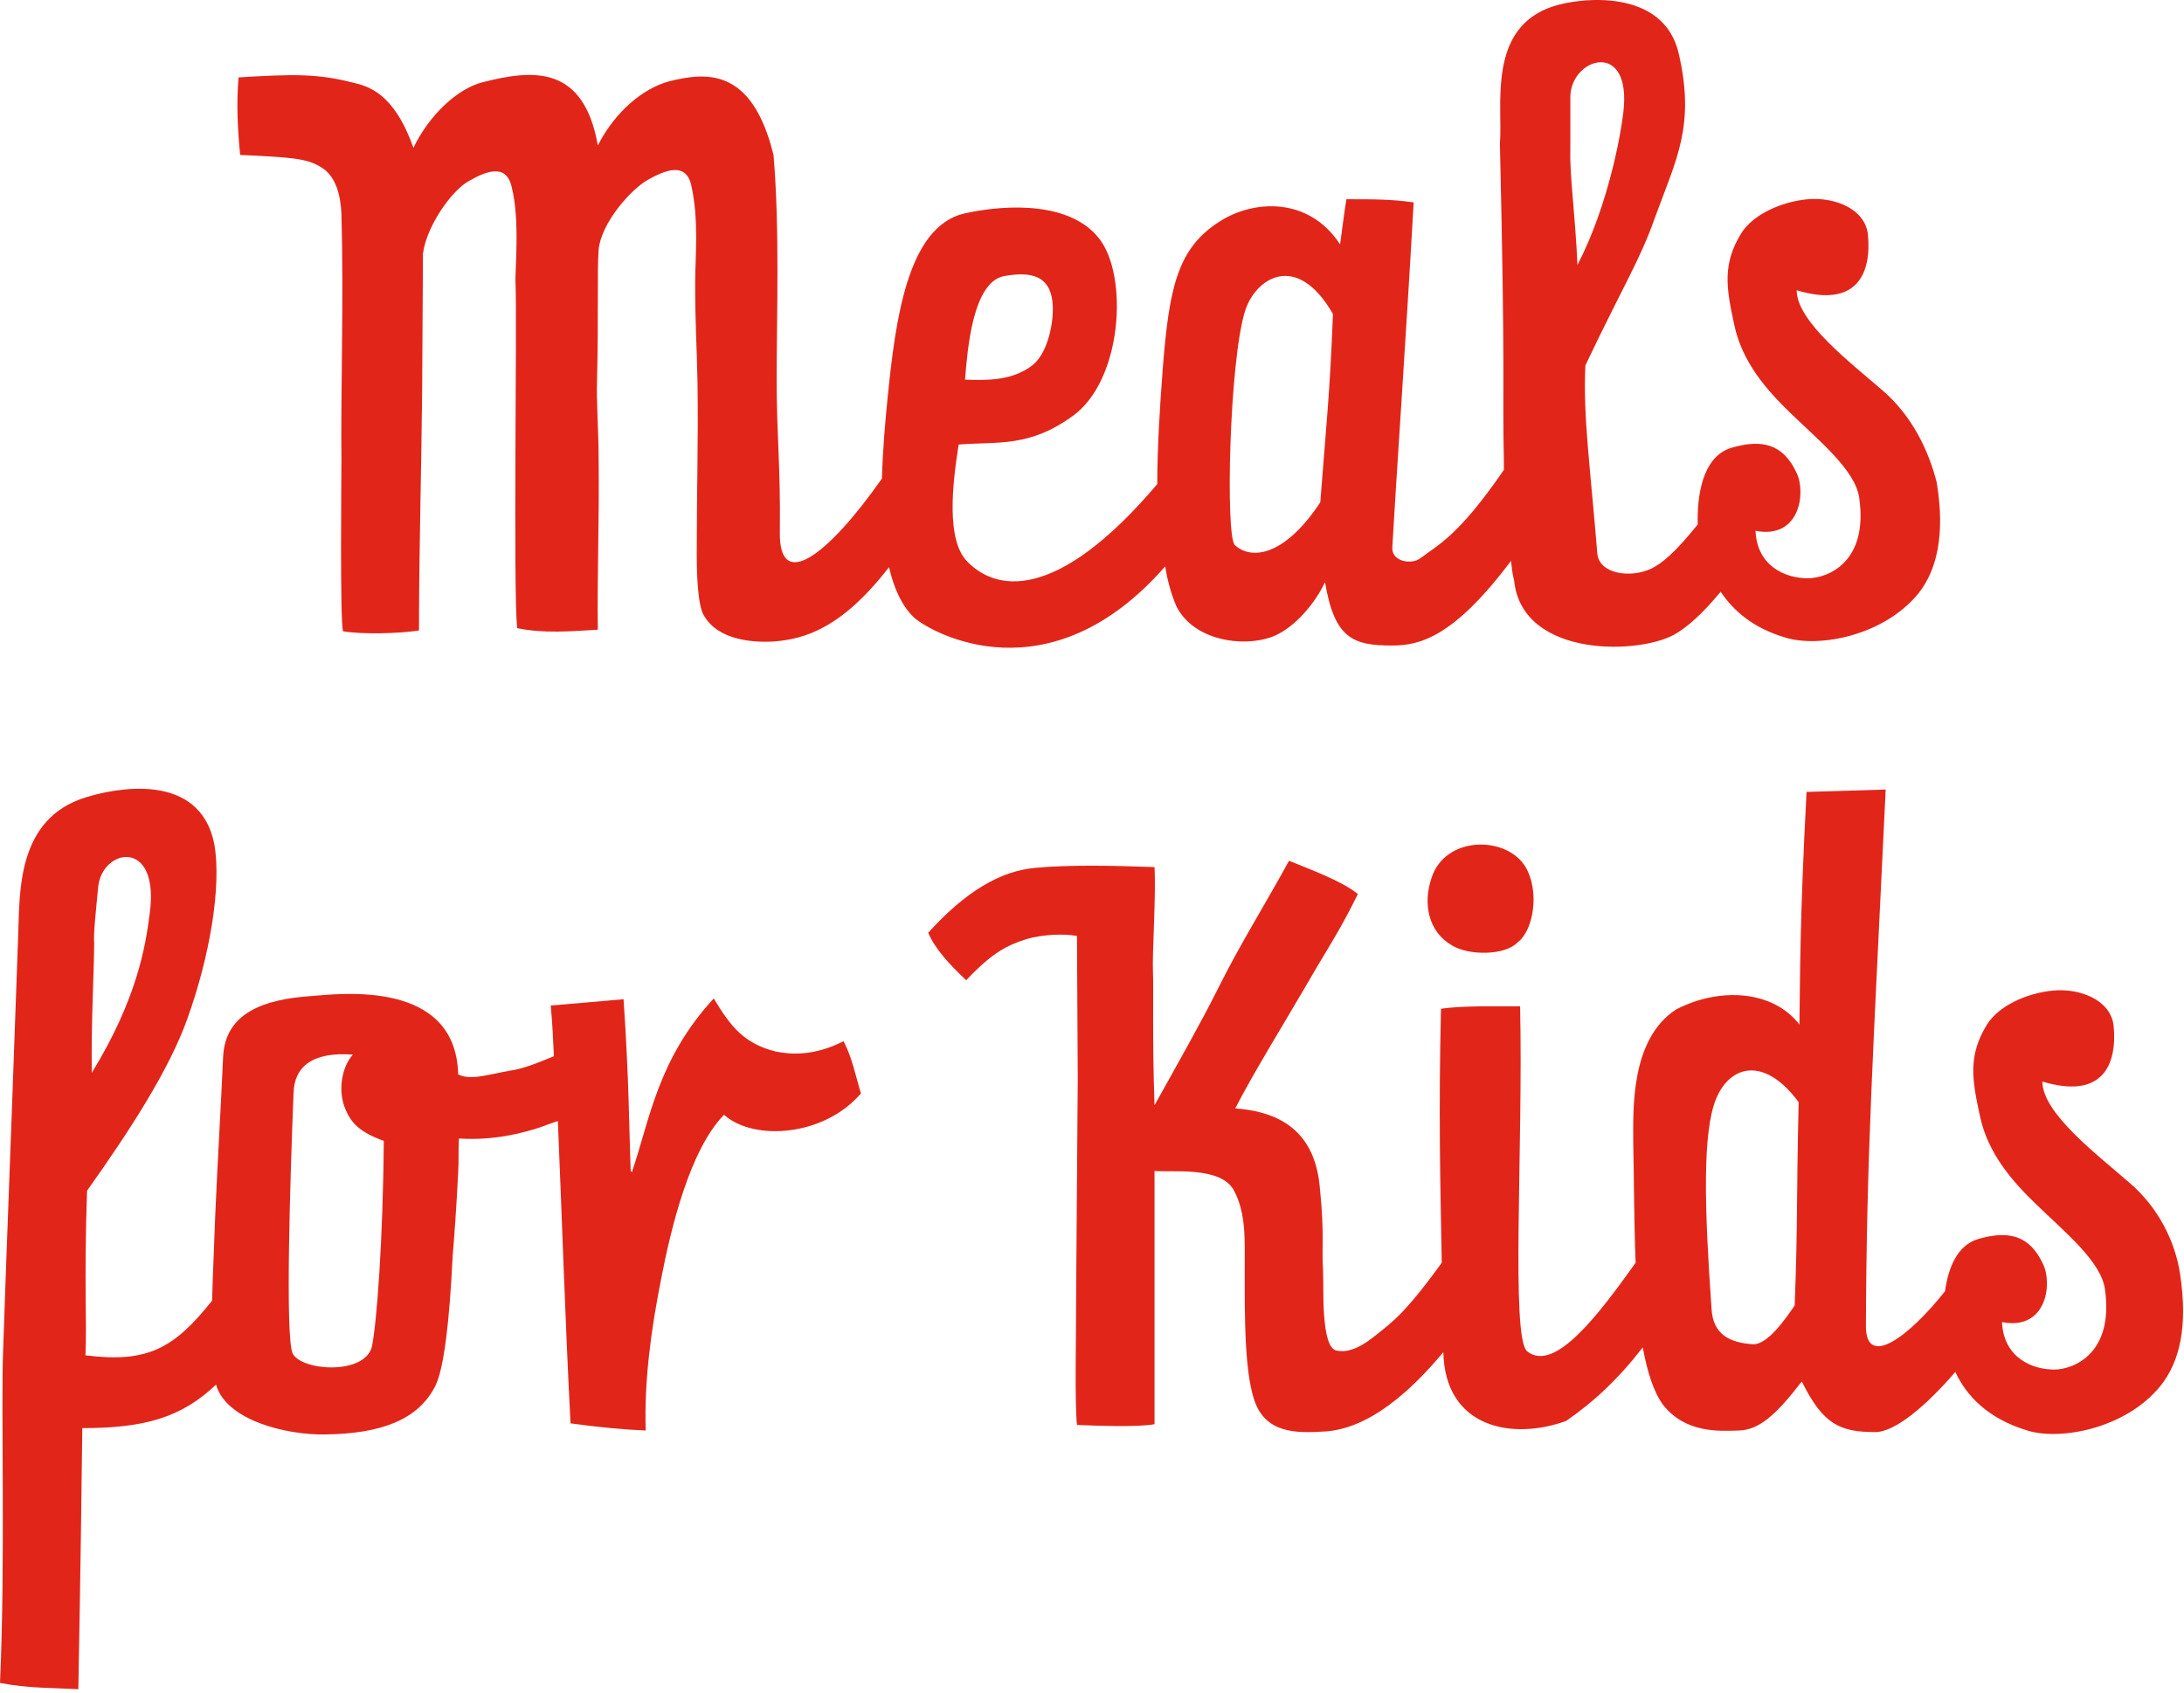 <svg xmlns="http://www.w3.org/2000/svg" version="1.1" xmlns:xlink="http://www.w3.org/1999/xlink" xmlns:svgjs="http://svgjs.dev/svgjs" width="276" height="214"><svg width="276" height="214" viewBox="0 0 276 214" fill="none" xmlns="http://www.w3.org/2000/svg">
    <path d="M183.5 119.479C185.6 120.779 190.2 120.779 191.8 119.079C193.8 117.579 194.6 112.679 192.8 109.579C190.4 105.579 182.6 105.579 180.9 110.979C179.8 114.179 180.5 117.779 183.5 119.479Z" fill="#E22519"></path>
    <path d="M275.5 160.98C274.9 156.98 272.8 152.58 269 149.38C265.1 145.98 258.1 140.68 258.1 136.68C265.7 138.98 267.6 134.58 267.1 129.58C266.7 126.38 262.9 124.88 259.5 125.18C256.2 125.48 252.6 127.08 251.1 129.48C248.7 133.38 249.2 136.38 250.2 140.98C251.2 145.78 254.3 149.28 257.3 152.18C260.8 155.58 265.5 159.38 266 162.88C267.2 171.08 262 173.08 259.6 173.08C256.8 173.08 253.2 171.58 253 167.08C258.6 168.18 259.4 162.28 258.2 159.78C256.5 156.08 253.8 155.48 250 156.58C247.3 157.38 246.2 160.28 245.8 163.18C241.2 168.98 235.8 172.98 235.8 167.58C235.9 145.48 236.7 133.48 238.3 99.779L228.3 100.08C227.4 117.08 227.5 123.88 227.4 129.48C224.1 125.18 217.4 124.68 211.8 127.58C206 131.38 206.4 140.28 206.4 144.38C206.5 149.38 206.5 154.68 206.7 159.58C202.2 165.88 196.5 173.58 193 170.78C190.9 169.08 192.5 145.08 192.1 127.18C189.2 127.18 184.8 127.08 182.1 127.48C181.8 140.58 182 148.98 182.2 159.58C177.5 166.08 175.9 167.08 174.2 168.48C173.4 169.08 171.1 171.18 168.9 170.68C166.9 170.28 167.3 162.78 167.2 160.48C167 157.78 167.4 155.98 166.8 150.18C166.3 144.18 163.1 140.58 156.1 140.08C158.4 135.58 162.5 128.98 166.5 122.08C167.8 119.88 169.6 117.08 171.6 112.98C169.5 111.28 165.3 109.78 162.9 108.78C159.5 114.98 156.9 118.98 153.9 124.98C151.7 129.38 148.9 134.28 145.9 139.68C145.6 131.08 145.8 125.18 145.7 122.68C145.6 120.48 146.1 113.18 145.9 109.58C140.6 109.38 135 109.28 130.8 109.68C126.4 110.08 122 112.68 117.3 117.88C118.2 119.98 120 121.88 122.1 123.88C125.5 120.28 127.3 119.48 129.7 118.68C131.8 118.08 134.4 117.98 136.1 118.28L136.2 136.28L136 162.78C136 169.28 135.8 177.08 136.1 180.08C138.5 180.18 144 180.38 145.9 179.98V147.98C148.2 148.18 154.2 147.38 155.9 150.38C157.5 153.28 157.3 156.78 157.3 160.18C157.3 165.98 157.2 174.18 158.8 177.68C160.5 181.38 164.5 181.08 167.8 180.88C170.5 180.58 175.4 179.28 182.4 170.88C182.6 180.38 191 182.08 197.9 179.58C201.4 177.18 204.5 174.28 207.6 170.28C208.2 173.48 209 175.98 210.2 177.58C213 181.08 217.1 180.88 219.8 180.78C222.3 180.68 224.4 178.88 227.7 174.58C230.4 180.08 232.6 180.98 237 180.98C239.5 180.98 243.5 177.58 247.1 173.38C248.5 176.38 251.2 179.28 256.2 180.78C260.3 182.08 268.6 180.58 273 175.18C275.5 172.08 276.5 167.58 275.5 160.98ZM226.8 164.98C225.7 166.58 223.4 169.98 221.5 169.88C218.5 169.68 216.5 168.58 216.3 165.48C215.4 152.68 215.1 143.08 216.9 138.78C218.7 134.58 223 133.48 227.3 139.28C227 152.48 227.2 154.58 226.8 164.98Z" fill="#E22519"></path>
    <path d="M98 132.88C94 131.88 92.3 129.68 90.2 126.18C83.1 133.88 82.1 141.58 79.9 147.98C80 148.18 79.8 148.08 79.7 147.98C79.5 142.88 79.5 136.38 78.8 126.28L69.6 127.08C69.8 129.18 69.9 131.28 70 133.48C67.6 134.48 66 135.08 64.6 135.28C61.7 135.78 59.5 136.58 57.9 135.78C57.6 123.78 43.1 125.58 39.3 125.88C33.4 126.28 28.5 127.98 28.2 133.48C27.9 140.18 27.5 146.68 27.2 153.58C27.1 156.68 26.9 160.68 26.8 164.38C22 170.38 18.7 172.28 10.8 171.28C11 166.98 10.6 162.28 11 150.48C16.4 142.88 21.4 135.18 23.7 128.68C26.5 120.88 28 112.08 27.1 106.78C25.3 97.279 14.3 99.68 10.8 100.78C2.1 103.48 2.5 112.78 2.3 118.18C1.1 151.88 0.9 155.78 0.4 170.48C0.1 177.38 0.7 197.38 0 212.68C3.5 213.38 6.5 213.28 9.9 213.48C10.2 197.08 10.3 188.58 10.4 180.48C18.2 180.48 22.9 179.18 27.3 174.98C28.6 179.58 36.4 181.38 41.1 181.28C48.1 181.18 52.8 179.48 55 175.18C56.1 172.98 56.8 167.08 57.2 158.78C57.4 156.38 57.7 152.38 57.9 148.18C58 146.68 57.9 145.18 58 143.88C62.6 144.18 66.2 143.08 67.6 142.68C68.6 142.38 69.5 141.98 70.5 141.68C71 153.38 71.4 166.38 72.1 179.88C75.7 180.38 79 180.68 81.6 180.78C81.4 174.38 82.3 167.98 83.5 161.88C84.8 155.08 87.2 145.28 91.5 140.88C95.3 144.28 104.2 143.58 108.8 138.18C108.1 135.88 107.7 133.68 106.6 131.58C102.9 133.48 99.9 133.28 98 132.88ZM12.4 112.18C12.8 107.18 20.3 105.78 18.9 115.58C18.4 119.58 17.3 126.28 11.6 135.58C11.5 129.38 11.9 122.38 11.9 119.18C11.8 118.08 12.1 115.28 12.4 112.18ZM47 170.18C46.1 173.78 38.2 173.28 37 171.08C36 169.18 36.7 147.98 37.1 138.08C37.2 134.88 39.4 132.88 44.6 133.28C43.3 134.68 42.7 137.48 43.5 139.78C44.3 141.98 45.5 143.08 48.5 144.18C48.4 156.98 47.6 167.28 47 170.18Z" fill="#E22519"></path>
    <path d="M237.95 49.38C234.05 45.98 227.05 40.68 227.05 36.68C234.65 38.98 236.55 34.58 236.05 29.58C235.65 26.38 231.85 24.88 228.45 25.18C225.15 25.48 221.55 27.08 220.05 29.48C217.65 33.38 218.15 36.38 219.15 40.98C220.15 45.78 223.25 49.28 226.25 52.18C229.75 55.58 234.45 59.38 234.95 62.88C236.15 71.08 230.95 73.08 228.45 73.08C225.65 73.08 222.05 71.58 221.85 67.08C227.45 68.18 228.25 62.28 227.05 59.78C225.35 56.08 222.65 55.48 218.85 56.58C215.05 57.68 214.45 62.88 214.55 66.28C211.65 69.88 210.05 71.18 208.65 71.88C206.05 73.08 202.05 72.58 201.85 69.88C200.95 58.78 200.05 52.68 200.35 46.18C205.25 35.88 207.25 32.88 209.15 27.48C211.85 20.08 214.25 15.88 212.15 6.78C210.25 -1.52 199.75 -0.32 196.35 0.78C187.85 3.48 189.95 13.48 189.55 18.18C190.25 48.18 189.85 48.88 190.05 58.28V59.38C184.35 67.68 181.85 68.78 179.45 70.58C178.35 71.38 175.85 70.98 175.95 69.18C176.35 61.88 177.65 43.28 178.65 25.58C175.85 25.18 173.75 25.18 170.15 25.18C169.85 26.98 169.65 28.78 169.35 30.88C165.35 24.78 158.35 25.28 154.15 27.98C148.75 31.38 147.75 36.48 146.95 46.48C146.55 51.68 146.25 56.68 146.25 61.18C133.35 76.38 125.75 74.58 122.25 70.98C119.55 68.28 120.35 61.18 121.15 56.18C126.05 55.78 130.05 56.58 135.55 52.58C141.85 48.08 142.65 34.78 138.85 30.08C135.35 25.68 127.75 25.68 121.85 26.98C114.65 28.68 113.15 40.48 112.15 50.48C111.85 53.48 111.55 56.98 111.45 60.48C104.65 70.18 98.45 74.88 98.55 67.28C98.65 58.78 98.15 55.28 98.15 47.88C98.15 39.78 98.55 28.98 97.75 19.58C95.05 8.58 89.35 9.08 84.55 10.28C81.25 11.18 77.75 14.08 75.55 18.38C73.75 8.18 67.35 8.78 61.05 10.38C57.75 11.18 54.15 14.68 52.25 18.68C49.75 11.68 46.55 10.88 44.35 10.38C39.95 9.28 36.85 9.38 30.15 9.78C29.85 13.08 30.05 16.58 30.35 19.58C36.65 19.88 38.85 19.98 40.65 21.18C42.45 22.28 43.05 24.68 43.15 27.08C43.45 37.98 43.05 49.08 43.15 58.28C43.15 59.48 42.95 78.58 43.35 79.78C45.75 80.18 50.35 80.08 52.95 79.68C52.95 69.58 53.25 59.68 53.35 49.18L53.45 32.08C53.85 28.68 57.05 24.08 59.25 22.88C61.35 21.68 63.95 20.58 64.65 23.58C65.75 27.78 65.05 34.38 65.15 35.78C65.35 40.68 64.85 74.38 65.35 79.38C68.65 80.08 72.15 79.78 75.55 79.58C75.45 72.98 75.75 65.48 75.65 57.98C75.65 54.48 75.35 50.68 75.45 47.98C75.65 39.78 75.45 34.38 75.65 31.58C75.95 28.18 79.75 23.88 81.95 22.68C83.95 21.58 86.65 20.38 87.35 23.38C88.35 27.78 87.85 32.48 87.85 35.78C87.85 41.18 88.05 43.38 88.15 48.48C88.25 56.48 88.05 61.08 88.05 70.08C88.05 72.28 88.15 76.48 88.95 77.78C90.85 81.08 95.55 81.18 97.65 81.08C101.85 80.78 106.45 79.28 112.35 71.68C112.95 74.28 113.95 76.58 115.55 78.08C117.75 79.98 132.55 88.38 147.25 71.58C147.55 73.48 148.05 75.18 148.65 76.58C150.75 80.88 156.95 81.88 160.75 80.48C162.95 79.68 165.75 77.08 167.45 73.58C168.65 80.68 170.95 81.58 175.95 81.58C179.45 81.58 183.75 80.48 190.95 70.88C191.05 71.78 191.15 72.68 191.35 73.38C192.35 83.28 207.65 82.78 211.95 79.98C213.25 79.18 215.05 77.68 217.45 74.78C219.05 77.18 221.55 79.38 225.65 80.58C229.85 81.88 238.05 80.38 242.45 74.98C244.75 72.08 245.85 67.58 244.75 60.98C243.75 56.98 241.65 52.58 237.95 49.38ZM126.95 34.88C130.35 34.28 133.05 34.78 133.05 39.08C133.05 41.38 132.25 44.78 130.45 46.18C127.95 48.08 124.95 48.08 121.95 47.98C122.25 44.48 122.85 35.58 126.95 34.88ZM166.85 63.48C162.15 70.58 157.95 70.68 156.05 68.88C154.85 67.78 155.35 45.58 157.35 39.28C158.65 35.18 163.85 31.68 168.45 39.68C168.05 49.88 167.65 53.08 166.85 63.48ZM198.45 18.98V12.28C198.45 7.28 206.25 4.88 205.15 14.18C204.85 16.88 203.25 25.98 199.35 33.48C199.05 26.88 198.35 22.18 198.45 18.98Z" fill="#E22519"></path>
</svg><style>@media (prefers-color-scheme: light) { :root { filter: none; } }
@media (prefers-color-scheme: dark) { :root { filter: none; } }
</style></svg>